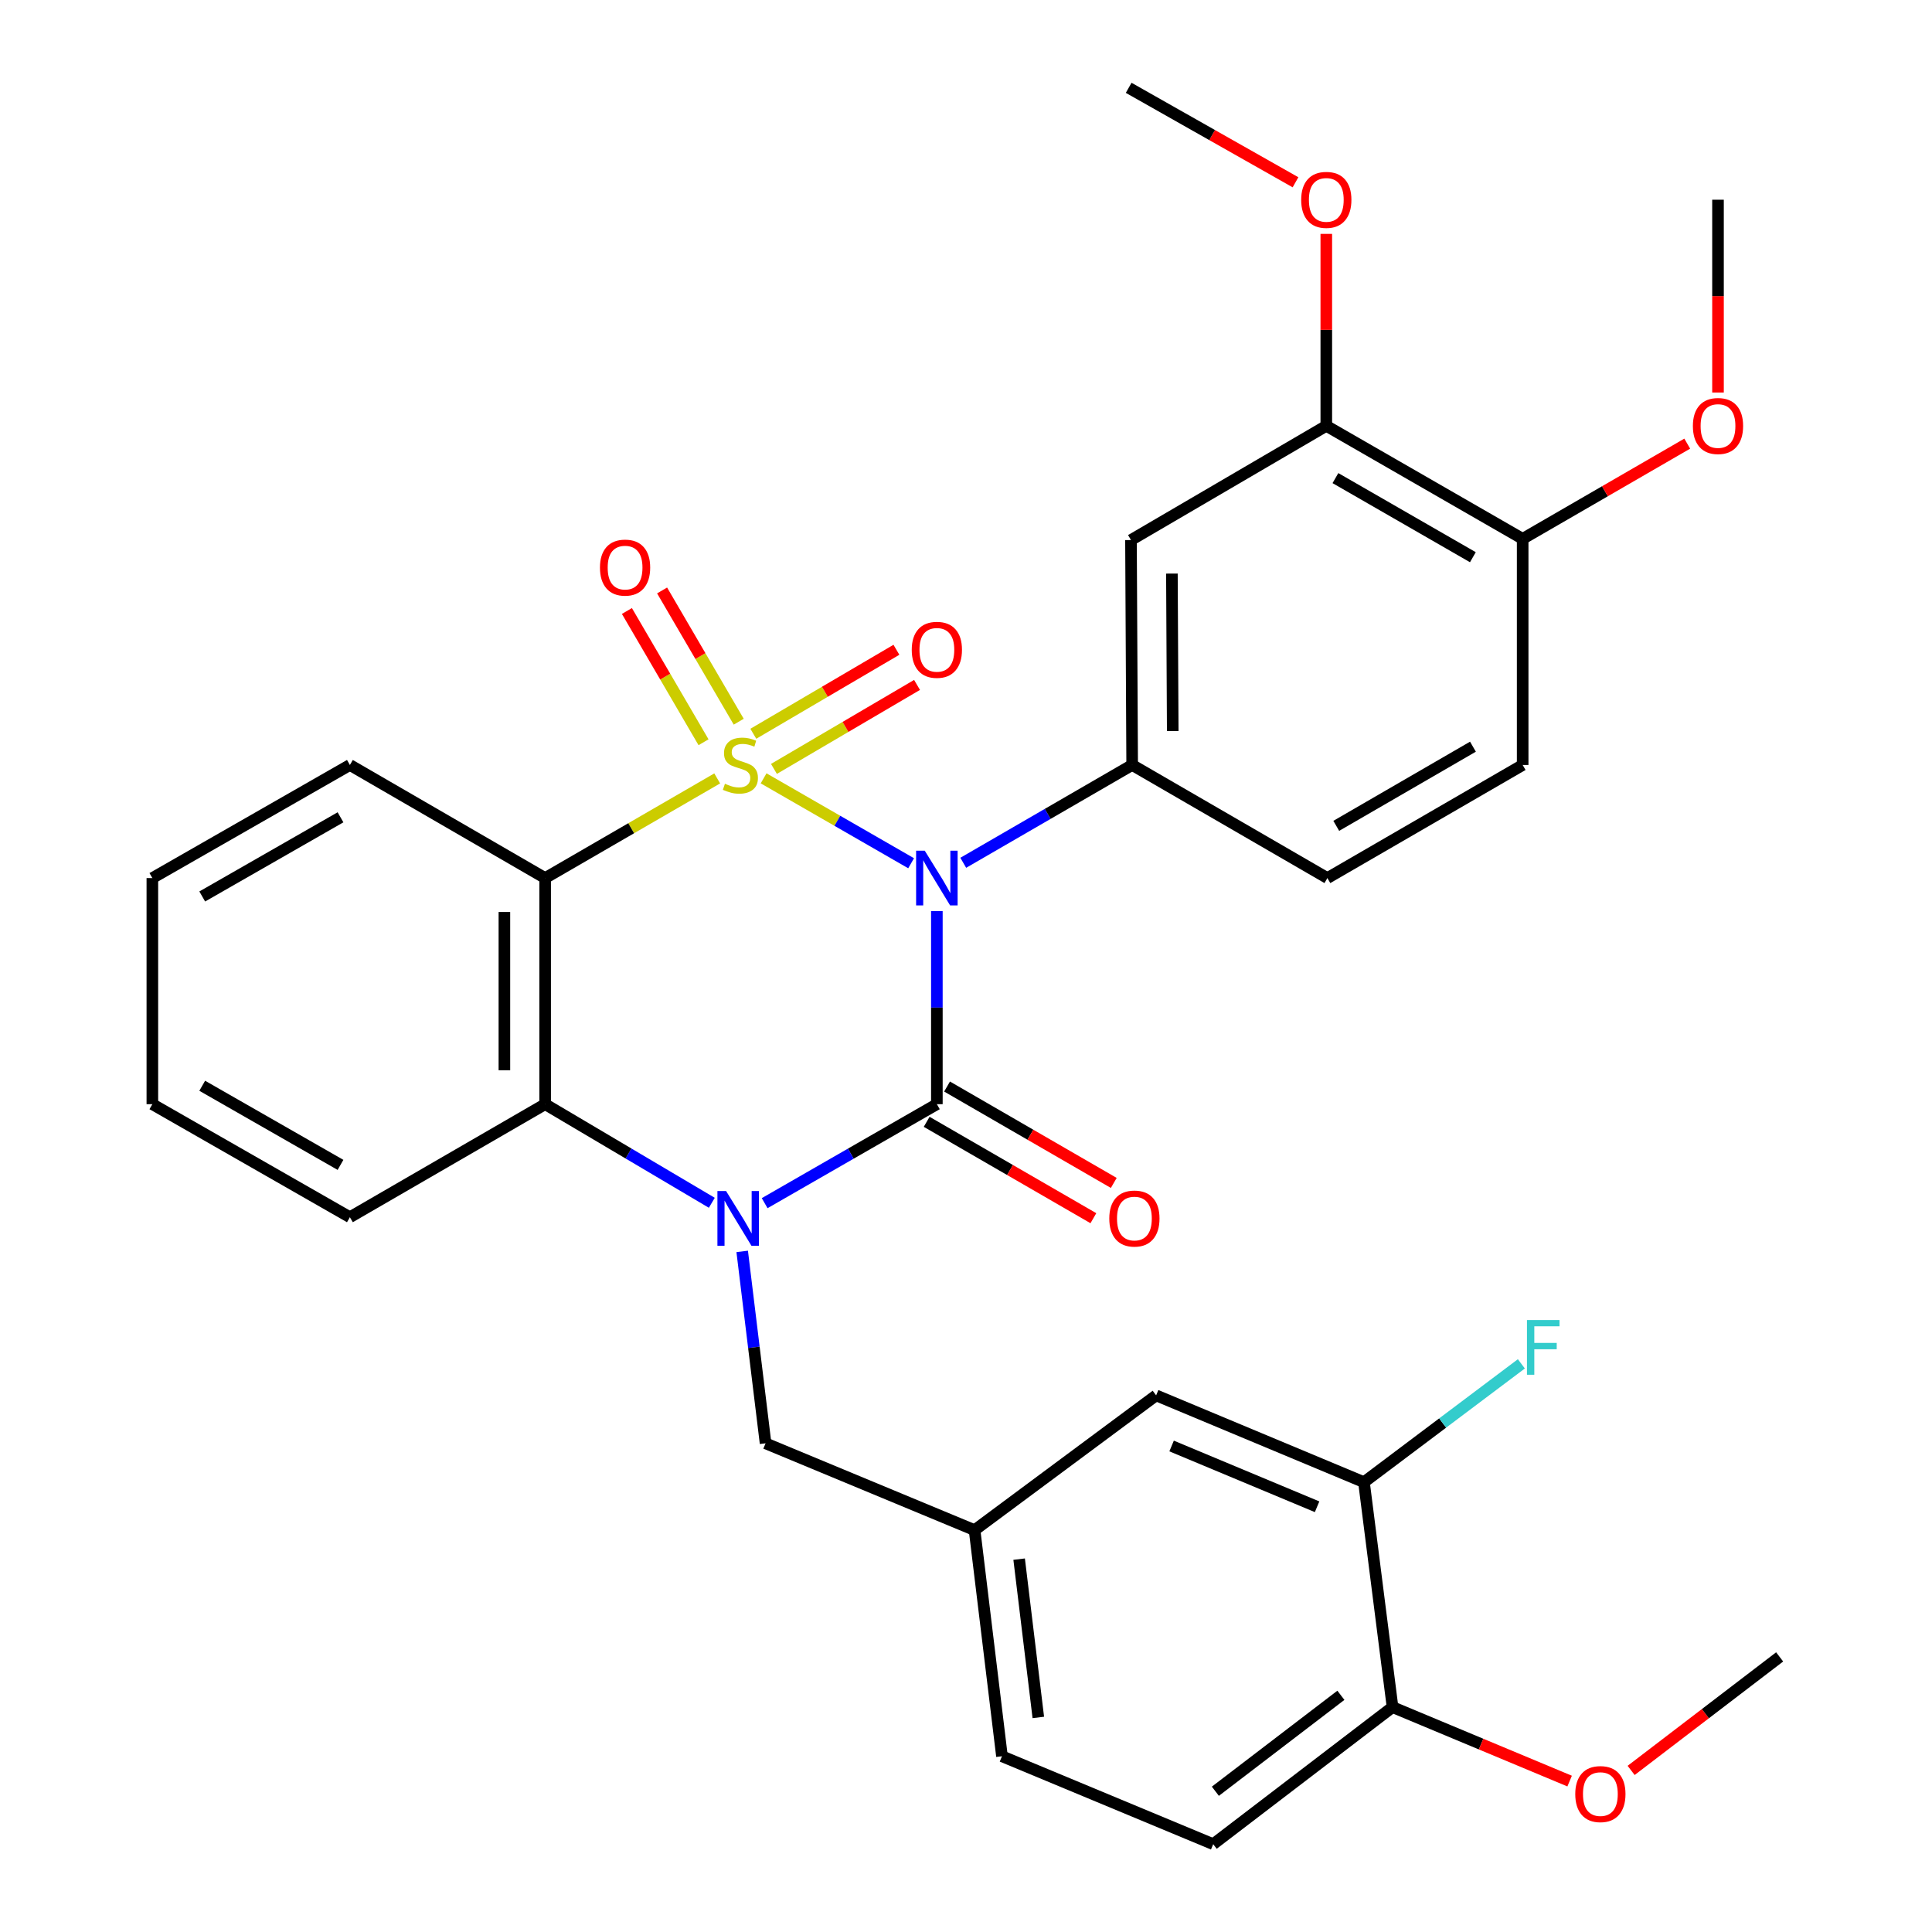 <?xml version='1.0' encoding='iso-8859-1'?>
<svg version='1.1' baseProfile='full'
              xmlns='http://www.w3.org/2000/svg'
                      xmlns:rdkit='http://www.rdkit.org/xml'
                      xmlns:xlink='http://www.w3.org/1999/xlink'
                  xml:space='preserve'
width='1000px' height='1000px' viewBox='0 0 1000 1000'>
<!-- END OF HEADER -->
<rect style='opacity:1.0;fill:#FFFFFF;stroke:none' width='1000' height='1000' x='0' y='0'> </rect>
<path class='bond-0' d='M 395.24,402.867 L 433.416,424.843' style='fill:none;fill-rule:evenodd;stroke:#CCCC00;stroke-width:6px;stroke-linecap:butt;stroke-linejoin:miter;stroke-opacity:1' />
<path class='bond-0' d='M 433.416,424.843 L 471.593,446.819' style='fill:none;fill-rule:evenodd;stroke:#0000FF;stroke-width:6px;stroke-linecap:butt;stroke-linejoin:miter;stroke-opacity:1' />
<path class='bond-3' d='M 371.227,402.902 L 326.696,428.696' style='fill:none;fill-rule:evenodd;stroke:#CCCC00;stroke-width:6px;stroke-linecap:butt;stroke-linejoin:miter;stroke-opacity:1' />
<path class='bond-3' d='M 326.696,428.696 L 282.165,454.49' style='fill:none;fill-rule:evenodd;stroke:#000000;stroke-width:6px;stroke-linecap:butt;stroke-linejoin:miter;stroke-opacity:1' />
<path class='bond-6' d='M 400.592,397.986 L 437.625,376.25' style='fill:none;fill-rule:evenodd;stroke:#CCCC00;stroke-width:6px;stroke-linecap:butt;stroke-linejoin:miter;stroke-opacity:1' />
<path class='bond-6' d='M 437.625,376.25 L 474.659,354.514' style='fill:none;fill-rule:evenodd;stroke:#FF0000;stroke-width:6px;stroke-linecap:butt;stroke-linejoin:miter;stroke-opacity:1' />
<path class='bond-6' d='M 389.916,379.797 L 426.95,358.061' style='fill:none;fill-rule:evenodd;stroke:#CCCC00;stroke-width:6px;stroke-linecap:butt;stroke-linejoin:miter;stroke-opacity:1' />
<path class='bond-6' d='M 426.95,358.061 L 463.983,336.325' style='fill:none;fill-rule:evenodd;stroke:#FF0000;stroke-width:6px;stroke-linecap:butt;stroke-linejoin:miter;stroke-opacity:1' />
<path class='bond-7' d='M 382.363,373.555 L 362.532,339.585' style='fill:none;fill-rule:evenodd;stroke:#CCCC00;stroke-width:6px;stroke-linecap:butt;stroke-linejoin:miter;stroke-opacity:1' />
<path class='bond-7' d='M 362.532,339.585 L 342.702,305.616' style='fill:none;fill-rule:evenodd;stroke:#FF0000;stroke-width:6px;stroke-linecap:butt;stroke-linejoin:miter;stroke-opacity:1' />
<path class='bond-7' d='M 364.148,384.188 L 344.318,350.218' style='fill:none;fill-rule:evenodd;stroke:#CCCC00;stroke-width:6px;stroke-linecap:butt;stroke-linejoin:miter;stroke-opacity:1' />
<path class='bond-7' d='M 344.318,350.218 L 324.487,316.249' style='fill:none;fill-rule:evenodd;stroke:#FF0000;stroke-width:6px;stroke-linecap:butt;stroke-linejoin:miter;stroke-opacity:1' />
<path class='bond-1' d='M 484.92,471.576 L 484.92,521.549' style='fill:none;fill-rule:evenodd;stroke:#0000FF;stroke-width:6px;stroke-linecap:butt;stroke-linejoin:miter;stroke-opacity:1' />
<path class='bond-1' d='M 484.92,521.549 L 484.92,571.522' style='fill:none;fill-rule:evenodd;stroke:#000000;stroke-width:6px;stroke-linecap:butt;stroke-linejoin:miter;stroke-opacity:1' />
<path class='bond-5' d='M 498.58,446.58 L 542.292,421.265' style='fill:none;fill-rule:evenodd;stroke:#0000FF;stroke-width:6px;stroke-linecap:butt;stroke-linejoin:miter;stroke-opacity:1' />
<path class='bond-5' d='M 542.292,421.265 L 586.004,395.951' style='fill:none;fill-rule:evenodd;stroke:#000000;stroke-width:6px;stroke-linecap:butt;stroke-linejoin:miter;stroke-opacity:1' />
<path class='bond-10' d='M 479.642,580.651 L 522.788,605.596' style='fill:none;fill-rule:evenodd;stroke:#000000;stroke-width:6px;stroke-linecap:butt;stroke-linejoin:miter;stroke-opacity:1' />
<path class='bond-10' d='M 522.788,605.596 L 565.933,630.541' style='fill:none;fill-rule:evenodd;stroke:#FF0000;stroke-width:6px;stroke-linecap:butt;stroke-linejoin:miter;stroke-opacity:1' />
<path class='bond-10' d='M 490.198,562.392 L 533.344,587.337' style='fill:none;fill-rule:evenodd;stroke:#000000;stroke-width:6px;stroke-linecap:butt;stroke-linejoin:miter;stroke-opacity:1' />
<path class='bond-10' d='M 533.344,587.337 L 576.49,612.283' style='fill:none;fill-rule:evenodd;stroke:#FF0000;stroke-width:6px;stroke-linecap:butt;stroke-linejoin:miter;stroke-opacity:1' />
<path class='bond-32' d='M 484.92,571.522 L 440.352,597.14' style='fill:none;fill-rule:evenodd;stroke:#000000;stroke-width:6px;stroke-linecap:butt;stroke-linejoin:miter;stroke-opacity:1' />
<path class='bond-32' d='M 440.352,597.14 L 395.784,622.757' style='fill:none;fill-rule:evenodd;stroke:#0000FF;stroke-width:6px;stroke-linecap:butt;stroke-linejoin:miter;stroke-opacity:1' />
<path class='bond-2' d='M 368.436,622.564 L 325.301,597.043' style='fill:none;fill-rule:evenodd;stroke:#0000FF;stroke-width:6px;stroke-linecap:butt;stroke-linejoin:miter;stroke-opacity:1' />
<path class='bond-2' d='M 325.301,597.043 L 282.165,571.522' style='fill:none;fill-rule:evenodd;stroke:#000000;stroke-width:6px;stroke-linecap:butt;stroke-linejoin:miter;stroke-opacity:1' />
<path class='bond-9' d='M 384.16,647.727 L 390.208,697.392' style='fill:none;fill-rule:evenodd;stroke:#0000FF;stroke-width:6px;stroke-linecap:butt;stroke-linejoin:miter;stroke-opacity:1' />
<path class='bond-9' d='M 390.208,697.392 L 396.256,747.057' style='fill:none;fill-rule:evenodd;stroke:#000000;stroke-width:6px;stroke-linecap:butt;stroke-linejoin:miter;stroke-opacity:1' />
<path class='bond-4' d='M 282.165,454.49 L 282.165,571.522' style='fill:none;fill-rule:evenodd;stroke:#000000;stroke-width:6px;stroke-linecap:butt;stroke-linejoin:miter;stroke-opacity:1' />
<path class='bond-4' d='M 261.075,472.045 L 261.075,553.967' style='fill:none;fill-rule:evenodd;stroke:#000000;stroke-width:6px;stroke-linecap:butt;stroke-linejoin:miter;stroke-opacity:1' />
<path class='bond-20' d='M 282.165,454.49 L 181.105,395.951' style='fill:none;fill-rule:evenodd;stroke:#000000;stroke-width:6px;stroke-linecap:butt;stroke-linejoin:miter;stroke-opacity:1' />
<path class='bond-24' d='M 282.165,571.522 L 181.105,630.026' style='fill:none;fill-rule:evenodd;stroke:#000000;stroke-width:6px;stroke-linecap:butt;stroke-linejoin:miter;stroke-opacity:1' />
<path class='bond-8' d='M 586.004,395.951 L 585.395,279.529' style='fill:none;fill-rule:evenodd;stroke:#000000;stroke-width:6px;stroke-linecap:butt;stroke-linejoin:miter;stroke-opacity:1' />
<path class='bond-8' d='M 607.004,378.378 L 606.577,296.882' style='fill:none;fill-rule:evenodd;stroke:#000000;stroke-width:6px;stroke-linecap:butt;stroke-linejoin:miter;stroke-opacity:1' />
<path class='bond-13' d='M 586.004,395.951 L 687.053,454.49' style='fill:none;fill-rule:evenodd;stroke:#000000;stroke-width:6px;stroke-linecap:butt;stroke-linejoin:miter;stroke-opacity:1' />
<path class='bond-11' d='M 585.395,279.529 L 686.491,220.416' style='fill:none;fill-rule:evenodd;stroke:#000000;stroke-width:6px;stroke-linecap:butt;stroke-linejoin:miter;stroke-opacity:1' />
<path class='bond-16' d='M 396.256,747.057 L 504.441,791.993' style='fill:none;fill-rule:evenodd;stroke:#000000;stroke-width:6px;stroke-linecap:butt;stroke-linejoin:miter;stroke-opacity:1' />
<path class='bond-23' d='M 686.491,220.416 L 686.491,170.737' style='fill:none;fill-rule:evenodd;stroke:#000000;stroke-width:6px;stroke-linecap:butt;stroke-linejoin:miter;stroke-opacity:1' />
<path class='bond-23' d='M 686.491,170.737 L 686.491,121.059' style='fill:none;fill-rule:evenodd;stroke:#FF0000;stroke-width:6px;stroke-linecap:butt;stroke-linejoin:miter;stroke-opacity:1' />
<path class='bond-34' d='M 686.491,220.416 L 788.126,278.908' style='fill:none;fill-rule:evenodd;stroke:#000000;stroke-width:6px;stroke-linecap:butt;stroke-linejoin:miter;stroke-opacity:1' />
<path class='bond-34' d='M 691.216,247.469 L 762.36,288.414' style='fill:none;fill-rule:evenodd;stroke:#000000;stroke-width:6px;stroke-linecap:butt;stroke-linejoin:miter;stroke-opacity:1' />
<path class='bond-12' d='M 705.988,767.176 L 598.413,722.24' style='fill:none;fill-rule:evenodd;stroke:#000000;stroke-width:6px;stroke-linecap:butt;stroke-linejoin:miter;stroke-opacity:1' />
<path class='bond-12' d='M 681.723,779.897 L 606.42,748.442' style='fill:none;fill-rule:evenodd;stroke:#000000;stroke-width:6px;stroke-linecap:butt;stroke-linejoin:miter;stroke-opacity:1' />
<path class='bond-21' d='M 705.988,767.176 L 746.722,736.55' style='fill:none;fill-rule:evenodd;stroke:#000000;stroke-width:6px;stroke-linecap:butt;stroke-linejoin:miter;stroke-opacity:1' />
<path class='bond-21' d='M 746.722,736.55 L 787.455,705.924' style='fill:none;fill-rule:evenodd;stroke:#33CCCC;stroke-width:6px;stroke-linecap:butt;stroke-linejoin:miter;stroke-opacity:1' />
<path class='bond-35' d='M 705.988,767.176 L 720.776,883.598' style='fill:none;fill-rule:evenodd;stroke:#000000;stroke-width:6px;stroke-linecap:butt;stroke-linejoin:miter;stroke-opacity:1' />
<path class='bond-18' d='M 687.053,454.49 L 788.126,395.951' style='fill:none;fill-rule:evenodd;stroke:#000000;stroke-width:6px;stroke-linecap:butt;stroke-linejoin:miter;stroke-opacity:1' />
<path class='bond-18' d='M 691.644,427.459 L 762.395,386.481' style='fill:none;fill-rule:evenodd;stroke:#000000;stroke-width:6px;stroke-linecap:butt;stroke-linejoin:miter;stroke-opacity:1' />
<path class='bond-14' d='M 788.126,278.908 L 788.126,395.951' style='fill:none;fill-rule:evenodd;stroke:#000000;stroke-width:6px;stroke-linecap:butt;stroke-linejoin:miter;stroke-opacity:1' />
<path class='bond-26' d='M 788.126,278.908 L 830.72,254.267' style='fill:none;fill-rule:evenodd;stroke:#000000;stroke-width:6px;stroke-linecap:butt;stroke-linejoin:miter;stroke-opacity:1' />
<path class='bond-26' d='M 830.72,254.267 L 873.314,229.626' style='fill:none;fill-rule:evenodd;stroke:#FF0000;stroke-width:6px;stroke-linecap:butt;stroke-linejoin:miter;stroke-opacity:1' />
<path class='bond-15' d='M 720.776,883.598 L 627.952,954.545' style='fill:none;fill-rule:evenodd;stroke:#000000;stroke-width:6px;stroke-linecap:butt;stroke-linejoin:miter;stroke-opacity:1' />
<path class='bond-15' d='M 694.044,877.483 L 629.068,927.146' style='fill:none;fill-rule:evenodd;stroke:#000000;stroke-width:6px;stroke-linecap:butt;stroke-linejoin:miter;stroke-opacity:1' />
<path class='bond-25' d='M 720.776,883.598 L 766.606,902.742' style='fill:none;fill-rule:evenodd;stroke:#000000;stroke-width:6px;stroke-linecap:butt;stroke-linejoin:miter;stroke-opacity:1' />
<path class='bond-25' d='M 766.606,902.742 L 812.437,921.886' style='fill:none;fill-rule:evenodd;stroke:#FF0000;stroke-width:6px;stroke-linecap:butt;stroke-linejoin:miter;stroke-opacity:1' />
<path class='bond-17' d='M 504.441,791.993 L 598.413,722.24' style='fill:none;fill-rule:evenodd;stroke:#000000;stroke-width:6px;stroke-linecap:butt;stroke-linejoin:miter;stroke-opacity:1' />
<path class='bond-22' d='M 504.441,791.993 L 518.619,909.036' style='fill:none;fill-rule:evenodd;stroke:#000000;stroke-width:6px;stroke-linecap:butt;stroke-linejoin:miter;stroke-opacity:1' />
<path class='bond-22' d='M 527.505,807.013 L 537.43,888.943' style='fill:none;fill-rule:evenodd;stroke:#000000;stroke-width:6px;stroke-linecap:butt;stroke-linejoin:miter;stroke-opacity:1' />
<path class='bond-19' d='M 627.952,954.545 L 518.619,909.036' style='fill:none;fill-rule:evenodd;stroke:#000000;stroke-width:6px;stroke-linecap:butt;stroke-linejoin:miter;stroke-opacity:1' />
<path class='bond-30' d='M 181.105,395.951 L 78.86,454.49' style='fill:none;fill-rule:evenodd;stroke:#000000;stroke-width:6px;stroke-linecap:butt;stroke-linejoin:miter;stroke-opacity:1' />
<path class='bond-30' d='M 176.247,423.035 L 104.676,464.013' style='fill:none;fill-rule:evenodd;stroke:#000000;stroke-width:6px;stroke-linecap:butt;stroke-linejoin:miter;stroke-opacity:1' />
<path class='bond-27' d='M 670.552,94.348 L 627.376,69.901' style='fill:none;fill-rule:evenodd;stroke:#FF0000;stroke-width:6px;stroke-linecap:butt;stroke-linejoin:miter;stroke-opacity:1' />
<path class='bond-27' d='M 627.376,69.901 L 584.2,45.455' style='fill:none;fill-rule:evenodd;stroke:#000000;stroke-width:6px;stroke-linecap:butt;stroke-linejoin:miter;stroke-opacity:1' />
<path class='bond-33' d='M 181.105,630.026 L 78.86,571.522' style='fill:none;fill-rule:evenodd;stroke:#000000;stroke-width:6px;stroke-linecap:butt;stroke-linejoin:miter;stroke-opacity:1' />
<path class='bond-33' d='M 176.243,602.944 L 104.672,561.991' style='fill:none;fill-rule:evenodd;stroke:#000000;stroke-width:6px;stroke-linecap:butt;stroke-linejoin:miter;stroke-opacity:1' />
<path class='bond-28' d='M 844.271,916.365 L 882.705,886.987' style='fill:none;fill-rule:evenodd;stroke:#FF0000;stroke-width:6px;stroke-linecap:butt;stroke-linejoin:miter;stroke-opacity:1' />
<path class='bond-28' d='M 882.705,886.987 L 921.14,857.609' style='fill:none;fill-rule:evenodd;stroke:#000000;stroke-width:6px;stroke-linecap:butt;stroke-linejoin:miter;stroke-opacity:1' />
<path class='bond-29' d='M 889.234,203.17 L 889.234,153.271' style='fill:none;fill-rule:evenodd;stroke:#FF0000;stroke-width:6px;stroke-linecap:butt;stroke-linejoin:miter;stroke-opacity:1' />
<path class='bond-29' d='M 889.234,153.271 L 889.234,103.373' style='fill:none;fill-rule:evenodd;stroke:#000000;stroke-width:6px;stroke-linecap:butt;stroke-linejoin:miter;stroke-opacity:1' />
<path class='bond-31' d='M 78.86,454.49 L 78.86,571.522' style='fill:none;fill-rule:evenodd;stroke:#000000;stroke-width:6px;stroke-linecap:butt;stroke-linejoin:miter;stroke-opacity:1' />
<path  class='atom-0' d='M 375.226 405.671
Q 375.546 405.791, 376.866 406.351
Q 378.186 406.911, 379.626 407.271
Q 381.106 407.591, 382.546 407.591
Q 385.226 407.591, 386.786 406.311
Q 388.346 404.991, 388.346 402.711
Q 388.346 401.151, 387.546 400.191
Q 386.786 399.231, 385.586 398.711
Q 384.386 398.191, 382.386 397.591
Q 379.866 396.831, 378.346 396.111
Q 376.866 395.391, 375.786 393.871
Q 374.746 392.351, 374.746 389.791
Q 374.746 386.231, 377.146 384.031
Q 379.586 381.831, 384.386 381.831
Q 387.666 381.831, 391.386 383.391
L 390.466 386.471
Q 387.066 385.071, 384.506 385.071
Q 381.746 385.071, 380.226 386.231
Q 378.706 387.351, 378.746 389.311
Q 378.746 390.831, 379.506 391.751
Q 380.306 392.671, 381.426 393.191
Q 382.586 393.711, 384.506 394.311
Q 387.066 395.111, 388.586 395.911
Q 390.106 396.711, 391.186 398.351
Q 392.306 399.951, 392.306 402.711
Q 392.306 406.631, 389.666 408.751
Q 387.066 410.831, 382.706 410.831
Q 380.186 410.831, 378.266 410.271
Q 376.386 409.751, 374.146 408.831
L 375.226 405.671
' fill='#CCCC00'/>
<path  class='atom-1' d='M 478.66 440.33
L 487.94 455.33
Q 488.86 456.81, 490.34 459.49
Q 491.82 462.17, 491.9 462.33
L 491.9 440.33
L 495.66 440.33
L 495.66 468.65
L 491.78 468.65
L 481.82 452.25
Q 480.66 450.33, 479.42 448.13
Q 478.22 445.93, 477.86 445.25
L 477.86 468.65
L 474.18 468.65
L 474.18 440.33
L 478.66 440.33
' fill='#0000FF'/>
<path  class='atom-3' d='M 375.818 616.475
L 385.098 631.475
Q 386.018 632.955, 387.498 635.635
Q 388.978 638.315, 389.058 638.475
L 389.058 616.475
L 392.818 616.475
L 392.818 644.795
L 388.938 644.795
L 378.978 628.395
Q 377.818 626.475, 376.578 624.275
Q 375.378 622.075, 375.018 621.395
L 375.018 644.795
L 371.338 644.795
L 371.338 616.475
L 375.818 616.475
' fill='#0000FF'/>
<path  class='atom-7' d='M 471.92 336.344
Q 471.92 329.544, 475.28 325.744
Q 478.64 321.944, 484.92 321.944
Q 491.2 321.944, 494.56 325.744
Q 497.92 329.544, 497.92 336.344
Q 497.92 343.224, 494.52 347.144
Q 491.12 351.024, 484.92 351.024
Q 478.68 351.024, 475.28 347.144
Q 471.92 343.264, 471.92 336.344
M 484.92 347.824
Q 489.24 347.824, 491.56 344.944
Q 493.92 342.024, 493.92 336.344
Q 493.92 330.784, 491.56 327.984
Q 489.24 325.144, 484.92 325.144
Q 480.6 325.144, 478.24 327.944
Q 475.92 330.744, 475.92 336.344
Q 475.92 342.064, 478.24 344.944
Q 480.6 347.824, 484.92 347.824
' fill='#FF0000'/>
<path  class='atom-8' d='M 310.539 293.787
Q 310.539 286.987, 313.899 283.187
Q 317.259 279.387, 323.539 279.387
Q 329.819 279.387, 333.179 283.187
Q 336.539 286.987, 336.539 293.787
Q 336.539 300.667, 333.139 304.587
Q 329.739 308.467, 323.539 308.467
Q 317.299 308.467, 313.899 304.587
Q 310.539 300.707, 310.539 293.787
M 323.539 305.267
Q 327.859 305.267, 330.179 302.387
Q 332.539 299.467, 332.539 293.787
Q 332.539 288.227, 330.179 285.427
Q 327.859 282.587, 323.539 282.587
Q 319.219 282.587, 316.859 285.387
Q 314.539 288.187, 314.539 293.787
Q 314.539 299.507, 316.859 302.387
Q 319.219 305.267, 323.539 305.267
' fill='#FF0000'/>
<path  class='atom-11' d='M 574.164 630.715
Q 574.164 623.915, 577.524 620.115
Q 580.884 616.315, 587.164 616.315
Q 593.444 616.315, 596.804 620.115
Q 600.164 623.915, 600.164 630.715
Q 600.164 637.595, 596.764 641.515
Q 593.364 645.395, 587.164 645.395
Q 580.924 645.395, 577.524 641.515
Q 574.164 637.635, 574.164 630.715
M 587.164 642.195
Q 591.484 642.195, 593.804 639.315
Q 596.164 636.395, 596.164 630.715
Q 596.164 625.155, 593.804 622.355
Q 591.484 619.515, 587.164 619.515
Q 582.844 619.515, 580.484 622.315
Q 578.164 625.115, 578.164 630.715
Q 578.164 636.435, 580.484 639.315
Q 582.844 642.195, 587.164 642.195
' fill='#FF0000'/>
<path  class='atom-22' d='M 790.357 683.251
L 807.197 683.251
L 807.197 686.491
L 794.157 686.491
L 794.157 695.091
L 805.757 695.091
L 805.757 698.371
L 794.157 698.371
L 794.157 711.571
L 790.357 711.571
L 790.357 683.251
' fill='#33CCCC'/>
<path  class='atom-24' d='M 673.491 103.453
Q 673.491 96.653, 676.851 92.853
Q 680.211 89.053, 686.491 89.053
Q 692.771 89.053, 696.131 92.853
Q 699.491 96.653, 699.491 103.453
Q 699.491 110.333, 696.091 114.253
Q 692.691 118.133, 686.491 118.133
Q 680.251 118.133, 676.851 114.253
Q 673.491 110.373, 673.491 103.453
M 686.491 114.933
Q 690.811 114.933, 693.131 112.053
Q 695.491 109.133, 695.491 103.453
Q 695.491 97.893, 693.131 95.093
Q 690.811 92.253, 686.491 92.253
Q 682.171 92.253, 679.811 95.053
Q 677.491 97.853, 677.491 103.453
Q 677.491 109.173, 679.811 112.053
Q 682.171 114.933, 686.491 114.933
' fill='#FF0000'/>
<path  class='atom-26' d='M 815.351 928.613
Q 815.351 921.813, 818.711 918.013
Q 822.071 914.213, 828.351 914.213
Q 834.631 914.213, 837.991 918.013
Q 841.351 921.813, 841.351 928.613
Q 841.351 935.493, 837.951 939.413
Q 834.551 943.293, 828.351 943.293
Q 822.111 943.293, 818.711 939.413
Q 815.351 935.533, 815.351 928.613
M 828.351 940.093
Q 832.671 940.093, 834.991 937.213
Q 837.351 934.293, 837.351 928.613
Q 837.351 923.053, 834.991 920.253
Q 832.671 917.413, 828.351 917.413
Q 824.031 917.413, 821.671 920.213
Q 819.351 923.013, 819.351 928.613
Q 819.351 934.333, 821.671 937.213
Q 824.031 940.093, 828.351 940.093
' fill='#FF0000'/>
<path  class='atom-27' d='M 876.234 220.496
Q 876.234 213.696, 879.594 209.896
Q 882.954 206.096, 889.234 206.096
Q 895.514 206.096, 898.874 209.896
Q 902.234 213.696, 902.234 220.496
Q 902.234 227.376, 898.834 231.296
Q 895.434 235.176, 889.234 235.176
Q 882.994 235.176, 879.594 231.296
Q 876.234 227.416, 876.234 220.496
M 889.234 231.976
Q 893.554 231.976, 895.874 229.096
Q 898.234 226.176, 898.234 220.496
Q 898.234 214.936, 895.874 212.136
Q 893.554 209.296, 889.234 209.296
Q 884.914 209.296, 882.554 212.096
Q 880.234 214.896, 880.234 220.496
Q 880.234 226.216, 882.554 229.096
Q 884.914 231.976, 889.234 231.976
' fill='#FF0000'/>
</svg>
